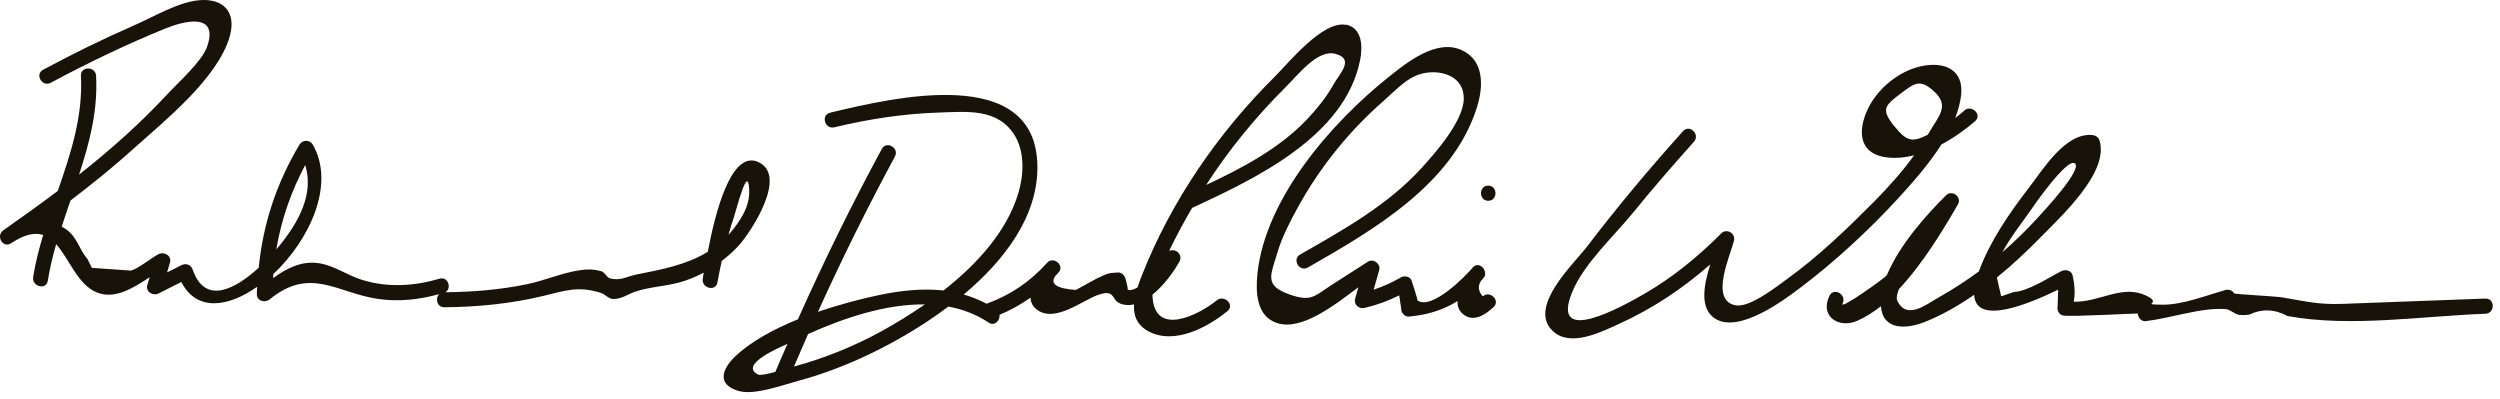 <svg width="301" height="48" viewBox="0 0 301 48" fill="none" xmlns="http://www.w3.org/2000/svg">
<path d="M91.166 19.448C87.956 18.243 86.099 25.688 85.219 30.314C82.71 31.862 79.778 32.432 76.634 33.051C75.542 33.263 74.679 33.866 73.425 33.508C73.05 33.41 72.822 32.758 72.366 32.644C71.47 32.416 70.769 32.383 69.841 32.53C67.69 32.84 65.572 33.785 63.422 34.224C60.164 34.892 56.938 35.153 53.631 35.186C54.429 34.697 53.941 33.247 52.914 33.556C49.851 34.453 46.74 34.648 43.661 33.719C41.901 33.198 40.289 31.992 38.448 31.699C36.346 31.357 34.505 32.302 32.876 33.491C32.876 33.328 32.892 33.166 32.909 33.003C37.242 28.93 40.435 22.202 37.649 17.396C37.291 16.793 36.428 16.826 36.069 17.396C33.283 22.039 31.671 26.975 31.149 32.237C28.478 34.664 24.731 36.88 23.199 32.465C23.004 31.878 22.401 31.65 21.847 31.927C21.277 32.221 20.707 32.514 20.12 32.791L20.462 31.618C20.707 30.803 19.794 30.266 19.11 30.591C18.182 31.064 16.732 32.302 15.771 32.579C14.207 32.465 12.626 32.367 11.062 32.253L10.525 31.178C9.466 29.956 9.352 28.588 7.918 27.578C7.755 27.464 7.592 27.382 7.429 27.284C7.772 26.226 8.13 25.183 8.488 24.14C11.095 22.153 13.653 20.1 16.08 17.901C19.794 14.561 26.229 9.429 27.663 4.379C28.494 1.447 26.897 -0.248 23.932 0.029C21.391 0.274 18.393 2.082 16.031 3.108C12.333 4.721 8.733 6.497 5.181 8.403C4.155 8.957 5.084 10.521 6.11 9.967C10.606 7.556 15.184 5.357 19.908 3.434C22.173 2.506 26.36 1.463 24.942 5.601C24.323 7.393 21.538 9.837 20.202 11.287C16.911 14.838 13.311 18.031 9.515 21.029C10.786 17.184 11.796 13.29 11.567 9.12C11.502 7.947 9.678 7.963 9.743 9.12C10.004 13.991 8.521 18.487 6.957 22.984C4.807 24.613 2.607 26.177 0.408 27.724C-0.553 28.392 0.359 29.956 1.337 29.288C2.998 28.18 4.22 27.969 5.198 28.294C4.693 29.956 4.269 31.634 3.992 33.345C3.813 34.501 5.572 34.974 5.752 33.817C5.996 32.318 6.338 30.852 6.762 29.402C8.325 31.145 9.336 34.224 11.6 35.186C13.816 36.114 16.031 34.681 18.019 33.377C17.921 33.687 17.84 33.996 17.742 34.306C17.497 35.12 18.41 35.674 19.094 35.332C20.006 34.876 20.919 34.42 21.831 33.947C23.655 37.532 27.435 37.01 30.954 34.534C30.954 34.827 30.921 35.104 30.921 35.397C30.921 36.261 31.915 36.505 32.485 36.033C37.324 32.074 40.533 35.218 45.371 35.968C47.945 36.375 50.405 36.082 52.882 35.414C52.377 35.919 52.588 36.994 53.501 36.994C57.525 36.961 61.499 36.57 65.426 35.625C68.065 34.99 69.678 34.387 72.398 35.283C72.838 35.43 73.294 36 73.848 36C74.858 36 75.559 35.43 76.471 35.12C78.214 34.534 80.022 34.485 81.766 34.013C82.792 33.736 83.786 33.328 84.731 32.823C84.682 33.117 84.649 33.361 84.617 33.54C84.405 34.681 86.18 35.169 86.376 34.013C86.539 33.149 86.702 32.286 86.897 31.422C87.663 30.836 88.364 30.201 88.999 29.5C90.384 27.969 95.059 20.931 91.133 19.448M36.753 19.872C37.829 23.375 35.923 26.779 33.658 29.565C33.544 29.695 33.414 29.858 33.267 30.021C33.87 26.47 35.027 23.098 36.753 19.856M88.771 26.942C88.429 27.431 88.087 27.871 87.712 28.262C87.907 27.545 88.119 26.845 88.364 26.144C88.689 25.183 90.058 19.628 90.204 22.821C90.27 24.401 89.683 25.623 88.771 26.942Z" fill="#181308"/>
<path d="M162.064 2.994C159.23 2.441 155.075 7.67 153.446 9.266C146.686 15.978 141.049 24.157 137.53 33.035C137.334 33.54 137.123 34.062 136.96 34.599C136.504 34.892 136.08 35.006 135.738 34.843C135.917 34.925 135.445 33.345 135.494 33.475C135.347 33.117 135.037 32.791 134.614 32.807C133.327 32.856 133.311 32.954 132.007 33.556C131.176 34.013 130.362 34.453 129.531 34.909C127.201 34.746 126.387 34.175 127.055 33.231C127.169 33.117 127.267 33.003 127.381 32.889C127.381 32.889 127.381 32.889 127.364 32.889C127.429 32.823 127.462 32.775 127.527 32.709C128.13 31.862 126.778 30.852 126.094 31.618C124.008 33.931 121.695 35.511 118.779 36.57C117.883 36.098 116.971 35.723 116.026 35.462C121.011 31.292 124.953 26.014 124.904 20.051C124.807 7.621 107.489 11.759 99.947 13.567C98.806 13.844 99.295 15.604 100.451 15.327C104.606 14.333 108.809 13.681 113.077 13.551C116.319 13.453 120.131 12.981 122.167 16.304C123.406 18.308 123.259 21.061 122.624 23.195C121.271 27.806 117.671 31.781 113.598 34.974C111.09 34.697 108.499 34.974 105.909 35.511C103.726 35.968 101.087 36.652 98.48 37.548C101.347 31.21 104.443 24.971 107.75 18.846C108.304 17.803 106.724 16.907 106.17 17.933C102.537 24.645 99.181 31.488 96.069 38.444C93.153 39.633 90.433 41.099 88.526 42.907C86.881 44.471 86.295 46.329 88.95 47.078C90.856 47.616 94.228 46.361 96.037 45.873C98.708 45.156 101.299 44.194 103.807 43.054C106.968 41.604 110.731 39.519 114.185 36.912C115.895 37.238 117.525 37.825 119.023 38.835C119.74 39.324 120.424 38.59 120.343 37.906C121.695 37.336 122.917 36.652 124.074 35.837C124.09 36.358 124.302 36.847 124.79 37.238C126.99 38.998 130.411 36.065 132.333 35.462C134.646 34.729 133.473 36.521 135.591 36.717C135.901 36.749 136.21 36.717 136.536 36.652C136.455 37.939 136.846 39.128 138.312 39.91C141.407 41.555 145.447 39.389 147.793 37.45C148.706 36.701 147.386 35.43 146.49 36.163C144.454 37.841 138.882 40.773 138.752 35.479C140.169 34.338 141.358 32.66 142.01 31.488C142.401 30.754 141.749 29.989 140.967 30.152L140.772 30.184C141.619 28.425 142.548 26.714 143.525 25.036C151.068 21.534 161.918 16.467 163.759 7.23C164.068 5.65 164.052 3.369 162.048 2.962M93.349 44.748C93.349 44.748 93.349 44.765 93.349 44.781C92.42 45.025 91.524 45.221 91.263 45.09C88.901 43.885 94.033 41.767 94.815 41.392C94.326 42.5 93.837 43.624 93.365 44.748M106.137 39.877C102.814 41.702 99.262 43.136 95.597 44.129C96.151 42.826 96.721 41.523 97.291 40.219C101.543 38.313 106.61 36.587 111.35 36.652C109.591 37.874 107.815 38.949 106.137 39.877ZM160.5 10.277C159.637 11.775 158.529 13.144 157.34 14.398C153.984 17.901 149.602 20.214 145.219 22.267C147.956 18.031 151.166 14.105 154.733 10.553C156.265 9.038 158.627 5.911 160.777 6.481C163.123 7.1 161.331 8.81 160.484 10.277" fill="#181308"/>
<path d="M178.535 35.691C177.964 35.055 177.899 34.404 178.355 33.752C178.437 33.67 178.518 33.589 178.583 33.508C178.583 33.508 178.583 33.508 178.567 33.508C178.616 33.442 178.665 33.394 178.73 33.328C179.137 32.449 177.997 31.373 177.296 32.237C176.417 33.296 172.344 37.401 170.65 36.163C170.764 36.245 169.965 33.785 169.933 33.719C169.737 33.263 169.069 33.182 168.678 33.394C167.603 34.013 166.528 34.501 165.388 34.876C165.616 34.094 165.844 33.312 166.056 32.53C166.267 31.781 165.371 31.08 164.703 31.504C163.237 32.449 161.771 33.394 160.305 34.322C158.22 35.674 157.878 36.375 155.238 35.446C152.159 34.355 153.006 33.117 153.788 30.445C154.326 28.604 155.255 26.812 156.167 25.134C158.822 20.263 162.358 15.848 166.528 12.199C167.652 11.205 169.004 9.771 170.373 9.152C172.588 8.142 176.254 8.729 176.238 11.873C176.221 14.561 172.816 18.406 171.138 20.247C167.082 24.694 161.706 27.692 156.542 30.64C155.515 31.227 156.444 32.791 157.47 32.204C165.355 27.692 174.934 22.185 177.834 12.883C178.6 10.456 178.73 7.328 176.042 6.057C172.947 4.591 169.298 7.588 167.098 9.348C160.305 14.789 152.339 23.88 151.394 32.954C151.166 35.202 151.263 38.134 153.821 38.916C156.737 39.812 160.663 36.766 163.547 34.583C163.416 35.039 163.286 35.511 163.156 35.968C162.96 36.668 163.628 37.238 164.28 37.075C165.811 36.717 167.131 36.228 168.467 35.56C168.548 36.098 168.63 36.652 168.711 37.206C168.678 37.678 169.167 38.151 169.623 38.118C171.855 37.922 173.778 37.32 175.488 36.245C175.456 36.864 175.635 37.417 176.221 37.874C177.459 38.835 178.893 37.841 179.822 36.978C180.685 36.179 179.382 34.909 178.518 35.691" fill="#181308"/>
<path d="M179.186 22.348C178.013 22.348 178.03 24.173 179.186 24.173C180.343 24.173 180.343 22.348 179.186 22.348Z" fill="#181308"/>
<path d="M236.498 13.323C236.14 13.633 235.781 13.926 235.407 14.203C235.749 13.323 235.993 12.443 236.107 11.547C236.433 8.99 234.902 7.67 232.409 7.817C229.118 8.012 225.844 10.619 224.655 13.649C223.628 16.255 224.117 18.552 227.115 18.943C228.222 19.09 229.346 18.976 230.454 18.699C229.021 20.703 227.343 22.544 225.616 24.303C222.39 27.545 218.936 30.868 215.238 33.54C213.87 34.534 210.612 37.124 208.901 36.749C205.855 36.082 208.298 30.868 208.771 28.979C208.999 28.099 207.891 27.447 207.239 28.099C204.454 30.901 201.424 33.377 198.002 35.365C195.51 36.798 186.485 41.898 189.319 35.104C190.704 31.764 194.255 28.49 196.569 25.672C198.947 22.739 201.424 19.888 203.949 17.07C204.731 16.206 203.444 14.919 202.645 15.783C198.621 20.263 194.76 24.857 191.111 29.647C189.515 31.748 183.96 36.88 186.892 39.796C189.01 41.898 192.773 39.975 194.923 38.998C198.964 37.173 202.613 34.729 205.92 31.83C205.122 34.355 204.568 37.238 206.604 38.428C209.471 40.073 214.717 36.196 216.753 34.648C220.908 31.504 224.915 27.806 228.45 23.977C230.145 22.136 232.181 19.856 233.745 17.396C235.244 16.598 236.645 15.587 237.801 14.594C238.698 13.828 237.394 12.541 236.498 13.307M228.108 15.245C226.447 13.16 226.87 12.753 228.874 11.238C230.585 9.934 231.22 9.527 232.849 10.993C234.804 12.769 233.37 14.007 232.295 15.913C232.23 16.027 232.165 16.125 232.1 16.223C230.308 17.119 229.607 17.102 228.125 15.245" fill="#181308"/>
<path d="M299.17 35.951C293.435 36.163 287.717 36.375 281.983 36.587C279.181 36.684 277.715 36.31 274.88 35.821C273.837 35.642 269.048 35.446 268.983 35.316C268.803 34.958 268.315 34.811 267.956 34.909C265.61 35.577 262.711 36.733 260.283 36.684C257.497 36.636 260.56 36.603 258.361 35.577C255.477 34.224 252.806 36.407 249.678 36.326C249.857 35.283 249.808 34.355 249.547 33.182C249.417 32.563 248.7 32.4 248.195 32.644C246.68 33.41 244.188 35.072 242.477 35.153C241.956 35.332 241.451 35.511 240.946 35.674C240.766 34.925 240.587 34.175 240.424 33.41C242.265 31.911 243.992 30.298 245.54 28.718C248.032 26.16 253.962 20.801 252.789 16.923C252.659 16.516 252.317 16.304 251.91 16.255C248.668 15.962 245.996 20.377 244.253 22.641C241.972 25.59 239.545 29.109 238.258 32.677C236.694 33.833 235.048 34.892 233.37 35.837C232.018 36.587 229.542 38.639 228.418 36.163C228.287 35.87 228.418 35.365 228.63 34.811C231.546 31.699 234.022 27.578 235.733 24.613C236.254 23.717 235.032 22.788 234.299 23.521C232.1 25.688 228.695 29.451 227.196 33.1C227.131 33.166 227.082 33.231 227.033 33.279C226.724 33.589 221.38 37.466 221.853 36.521C222.374 35.462 220.794 34.55 220.272 35.609C219.067 38.02 221.315 39.617 223.612 38.623C224.589 38.199 225.534 37.597 226.463 36.864C226.675 39.78 229.493 39.649 231.725 38.77C233.761 37.971 235.765 36.815 237.687 35.495C237.899 39.275 244.35 36.554 247.804 34.876C247.788 35.544 247.755 36.196 247.739 36.864C247.625 37.303 247.902 37.906 248.391 37.988C249.433 38.167 257.4 37.694 257.4 37.76C257.383 38.216 257.839 38.721 258.312 38.672C261.44 38.297 265.089 36.978 268.021 37.222C268.461 37.255 269.031 37.792 269.553 37.906C269.976 37.955 270.4 37.939 270.823 37.874C272.322 37.157 273.854 37.206 275.434 38.053C283.009 39.438 291.546 38.053 299.251 37.776C300.424 37.727 300.408 35.902 299.251 35.951M244.318 25.558C244.693 25.004 248.896 18.911 249.824 19.677C250.737 20.426 246.11 25.378 245.165 26.405C243.894 27.789 242.526 29.109 241.092 30.363C242.021 28.62 243.438 26.828 244.318 25.558Z" fill="#181308"/>
</svg>
